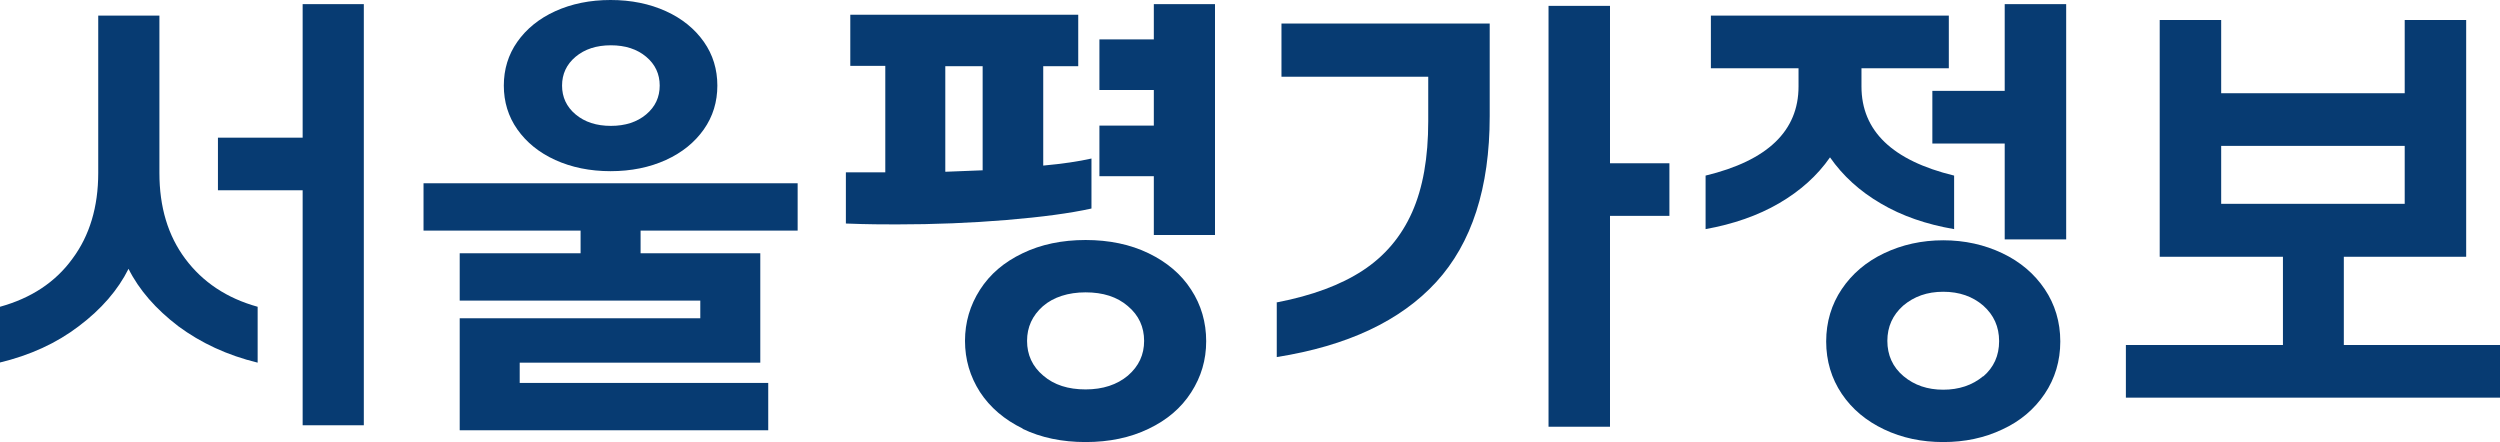 <?xml version="1.0" encoding="UTF-8"?>
<svg id="_레이어_1" data-name="레이어 1" xmlns="http://www.w3.org/2000/svg" viewBox="0 0 85 15.03">
  <defs>
    <style>
      .cls-1 {
        fill: #073b72;
      }
    </style>
  </defs>
  <path class="cls-1" d="M0,10.43c1.05-.29,1.88-.83,2.46-1.63.59-.79.88-1.77.88-2.92V.53h2.08v5.35c0,1.16.29,2.13.88,2.92.59.79,1.41,1.34,2.46,1.63v1.9c-1.03-.25-1.93-.67-2.7-1.24-.76-.58-1.33-1.23-1.69-1.95-.36.72-.92,1.37-1.69,1.95-.76.58-1.66.99-2.7,1.24v-1.9ZM12.37.14v14.32h-2.08v-7.99h-2.88v-1.79h2.88V.14h2.08Z"/>
  <path class="cls-1" d="M26.12,13.02v1.61h-10.49v-3.81h8.18v-.6h-8.18v-1.61h4.11v-.77h-5.34v-1.61h12.72v1.61h-5.34v.77h4.07v3.72h-8.18v.69h8.44ZM18.88,5.44c-.55-.25-.98-.6-1.29-1.04-.31-.44-.46-.94-.46-1.49s.15-1.05.46-1.49c.31-.44.74-.79,1.29-1.04.55-.25,1.18-.38,1.88-.38s1.33.13,1.88.38c.55.25.98.6,1.29,1.04.31.44.46.94.46,1.49s-.15,1.05-.46,1.49c-.31.44-.74.79-1.29,1.04-.55.25-1.18.38-1.88.38s-1.33-.13-1.88-.38ZM21.97,3.89c.31-.26.46-.59.46-.98s-.15-.72-.46-.98c-.31-.26-.71-.39-1.2-.39s-.89.13-1.2.39c-.31.26-.46.59-.46.98s.15.72.46.98.71.39,1.2.39.89-.13,1.2-.39Z"/>
  <path class="cls-1" d="M28.76,5.86h1.34v-3.62h-1.19V.5h7.75v1.75h-1.19v3.38c.65-.06,1.2-.14,1.64-.24v1.7c-.72.16-1.69.29-2.89.39-1.2.1-2.45.15-3.74.15-.4,0-.97,0-1.72-.03v-1.73ZM33.41,2.25h-1.27v3.59l1.27-.05v-3.54ZM34.77,14.57c-.62-.3-1.11-.72-1.45-1.24-.34-.53-.51-1.11-.51-1.74s.17-1.21.51-1.74c.34-.53.82-.94,1.45-1.24.62-.3,1.34-.45,2.14-.45s1.52.15,2.14.45c.62.3,1.11.71,1.45,1.24.34.52.51,1.11.51,1.75s-.17,1.21-.51,1.74c-.34.53-.82.94-1.45,1.24-.62.3-1.34.45-2.14.45s-1.52-.15-2.14-.45ZM38.35,12.77c.37-.32.55-.71.55-1.18s-.18-.87-.55-1.18c-.37-.32-.85-.47-1.44-.47s-1.09.16-1.45.47c-.36.32-.54.71-.54,1.18s.18.87.55,1.18c.37.32.85.47,1.44.47s1.07-.16,1.44-.47ZM41.31.14v7.85h-2.08v-2h-1.85v-1.72h1.85v-1.21h-1.85v-1.72h1.85V.14h2.08Z"/>
  <path class="cls-1" d="M43.42,10.28c1.19-.23,2.16-.59,2.91-1.08.75-.49,1.31-1.15,1.68-1.98s.55-1.86.55-3.1v-1.51h-4.99V.8h7.08v3.15c0,2.44-.61,4.32-1.82,5.64-1.21,1.32-3.02,2.17-5.42,2.55v-1.87ZM54.74,7.34v7.17h-2.09V.2h2.09v5.35h2.02v1.79h-2.02Z"/>
  <path class="cls-1" d="M57.99,5.97c2.11-.51,3.16-1.52,3.16-3.03v-.62h-2.98V.53h8.09v1.79h-2.97v.62c0,1.51,1.05,2.52,3.15,3.03v1.82c-.94-.16-1.78-.45-2.49-.87-.72-.42-1.29-.94-1.73-1.57-.43.62-1.01,1.14-1.73,1.56-.72.42-1.56.71-2.5.88v-1.82ZM64.06,14.6c-.61-.29-1.09-.69-1.44-1.21-.35-.52-.53-1.12-.53-1.78s.18-1.26.53-1.78c.35-.52.83-.93,1.44-1.22.61-.29,1.28-.44,2.01-.44s1.4.15,2.01.44c.61.29,1.09.7,1.44,1.22.35.52.53,1.12.53,1.78s-.18,1.26-.53,1.78-.83.93-1.44,1.21c-.61.29-1.28.43-2.01.43s-1.4-.14-2.01-.43ZM67.43,12.8c.36-.31.54-.71.54-1.2s-.18-.89-.54-1.21c-.36-.31-.81-.47-1.36-.47s-.99.16-1.36.47c-.36.32-.54.72-.54,1.2s.18.89.55,1.2c.37.31.82.46,1.35.46s.99-.15,1.36-.46ZM70.25.14v8h-2.09v-3.26h-2.46v-1.79h2.46V.14h2.09Z"/>
  <path class="cls-1" d="M85,11.73v1.79h-12.72v-1.79h5.34v-3h-4.19V.68h2.09v2.49h6.24V.68h2.09v8.05h-4.16v3h5.31ZM81.76,4.96h-6.24v1.97h6.24v-1.97Z"/>
</svg>
